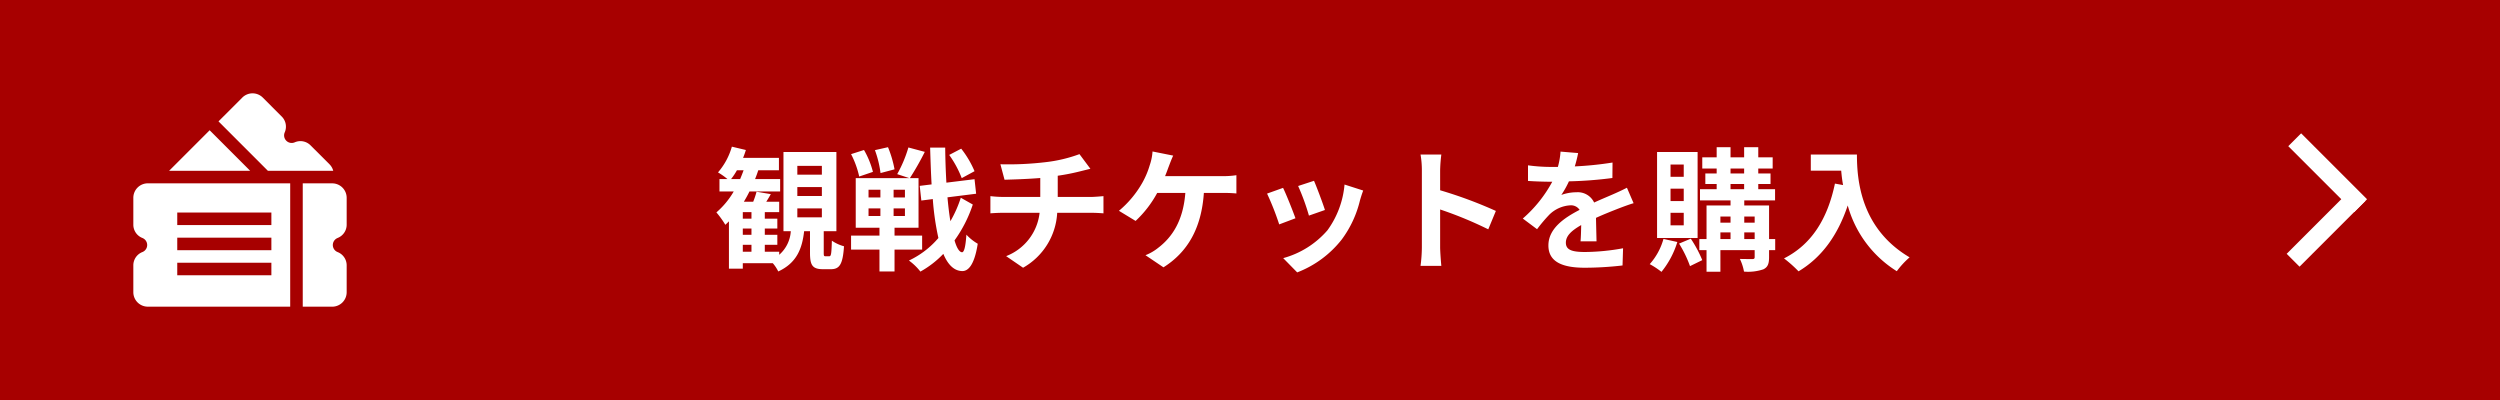 <svg xmlns="http://www.w3.org/2000/svg" width="375" height="60" viewBox="0 0 375 60">
  <g id="fc_ticket_sp" transform="translate(0 -752)">
    <rect id="img_222_60bd74e6-4194-4e29-95a9-0e070a000292" width="375" height="60" transform="translate(0 752)" fill="#a70000"/>
    <path id="観戦チケットを購入" d="M12.6-7.74h3.68V-6.4H12.6Zm0-3.2h3.68V-9.6H12.6Zm0-3.18h3.68v1.32H12.6ZM4.42-2.28h1.3v1.04H4.42ZM5.72-6.2H4.42v-.98h1.3Zm0,2.42H4.42v-.94h1.3ZM2.66-12.14a9.461,9.461,0,0,0,.88-1.32h1c-.16.44-.34.9-.52,1.32ZM16.84-.56c-.26,0-.28-.06-.28-.58V-4.32h1.9V-16.2H10.52V-4.32h1.1A5.113,5.113,0,0,1,9.88-.78v-.46H7.72V-2.28H9.6v-1.5H7.72v-.94H9.6V-6.2H7.72v-.98H9.88V-8.74H7.94c.22-.34.46-.74.68-1.14l-2.14-.36a11.96,11.96,0,0,1-.5,1.5H4.58c.3-.5.58-1,.84-1.54h4.6v-1.86H6.26q.27-.66.48-1.32h3.1v-1.86H4.46a11.789,11.789,0,0,0,.42-1.18L2.78-17A10.113,10.113,0,0,1,.7-13.14a10.424,10.424,0,0,1,1.42,1H.92v1.86H3.06A12.31,12.31,0,0,1,.46-7.14,14,14,0,0,1,1.8-5.28c.18-.16.36-.34.54-.52V1.3H4.42V.48h4.5a5.75,5.75,0,0,1,.82,1.24c2.76-1.28,3.58-3.4,3.88-6.04h.88V-1.1c0,1.86.34,2.48,1.96,2.48h1.16c1.3,0,1.8-.7,1.98-3.44a5.85,5.85,0,0,1-1.82-.84c-.06,2.06-.12,2.34-.4,2.34ZM39.18-13.32a14.609,14.609,0,0,0-2-3.38l-1.8.94a15.42,15.42,0,0,1,1.88,3.48Zm-12-.28a16.478,16.478,0,0,0-.98-3.32l-1.96.44a15.865,15.865,0,0,1,.84,3.44Zm-3.24.38A12.9,12.9,0,0,0,22.6-16.5l-1.94.62a13.545,13.545,0,0,1,1.22,3.36Zm-.66,5.48h1.78V-6.6H23.28Zm0-2.8h1.78v1.16H23.28Zm5.46,1.16h-1.7v-1.16h1.7Zm0,2.78h-1.7V-7.74h1.7Zm2.58,5.04v-2.1H27.18V-4.84h3.6v-7.44h-1.3a41.26,41.26,0,0,0,2.24-3.94l-2.46-.66a19.2,19.2,0,0,1-1.68,4l1.82.6H21.36v7.44h3.56v1.18H20.66v2.1h4.26V1.72h2.26V-1.56Zm5.8-7.78a17.813,17.813,0,0,1-1.56,3.52c-.18-1.06-.32-2.28-.44-3.58l4.3-.54-.24-2.18-4.22.52c-.1-1.66-.16-3.42-.18-5.26H32.52c.06,1.96.12,3.8.22,5.52l-1.78.22.24,2.2,1.72-.22a39.958,39.958,0,0,0,.84,5.84A13.124,13.124,0,0,1,29.34.08a8.5,8.5,0,0,1,1.72,1.66A14.444,14.444,0,0,0,34.5-.92c.68,1.62,1.6,2.54,2.8,2.58.84.04,1.84-.74,2.36-4.1a7.241,7.241,0,0,1-1.7-1.36c-.12,1.72-.32,2.64-.66,2.64-.42-.04-.8-.68-1.12-1.78a19.808,19.808,0,0,0,2.74-5.38Zm5.94-5.02.62,2.32c1.34-.04,3.44-.1,5.36-.26v2.84H43.4a17.41,17.41,0,0,1-1.84-.12V-7c.52-.04,1.26-.08,1.88-.08h5.5a7.916,7.916,0,0,1-5.02,6.5l2.54,1.74a10.078,10.078,0,0,0,5.12-8.24h5.18c.54,0,1.22.04,1.76.08V-9.58c-.44.04-1.38.12-1.82.12H51.66v-3.18a32.287,32.287,0,0,0,3.36-.66c.34-.08.86-.22,1.54-.38l-1.64-2.2a21.678,21.678,0,0,1-5.04,1.2A47.2,47.2,0,0,1,43.06-14.36Zm25.92-1.3-3.1-.62a7.867,7.867,0,0,1-.42,2.06A12.569,12.569,0,0,1,64.3-11.5a15.315,15.315,0,0,1-3.46,4.12l2.5,1.52a16.466,16.466,0,0,0,3.24-4.2H70.8c-.32,4.18-1.98,6.64-4.08,8.24a7.193,7.193,0,0,1-1.9,1.1l2.7,1.82c3.62-2.28,5.7-5.86,6.06-11.16h2.8a20.673,20.673,0,0,1,2.08.08v-2.74a13.114,13.114,0,0,1-2.08.14H67.76c.22-.52.4-1.04.56-1.46S68.74-15.16,68.98-15.66ZM90.1-11.88l-2.38.78a33.312,33.312,0,0,1,1.62,4.44l2.4-.84C91.46-8.42,90.48-11.02,90.1-11.88Zm7.38,1.46-2.8-.9a13.679,13.679,0,0,1-2.56,6.86A13.457,13.457,0,0,1,85.48-.28l2.1,2.14a15.619,15.619,0,0,0,6.7-4.96A16.127,16.127,0,0,0,97-8.96C97.12-9.36,97.24-9.78,97.48-10.42Zm-12.02-.4-2.4.86a40.4,40.4,0,0,1,1.82,4.62l2.44-.92C86.92-7.38,85.96-9.8,85.46-10.82Zm20.82,8.9a21.968,21.968,0,0,1-.2,2.8h3.12c-.08-.82-.18-2.22-.18-2.8V-7.58a57.768,57.768,0,0,1,7.22,2.98l1.14-2.76a65.321,65.321,0,0,0-8.36-3.1v-2.96a21.746,21.746,0,0,1,.18-2.4h-3.12a13.883,13.883,0,0,1,.2,2.4Zm23.44-14.12-2.64-.22a11.119,11.119,0,0,1-.4,2.3h-.96a26.024,26.024,0,0,1-3.52-.24v2.34c1.1.08,2.56.12,3.38.12h.26a19.628,19.628,0,0,1-4.42,5.52l2.14,1.6a23.028,23.028,0,0,1,1.86-2.2,4.872,4.872,0,0,1,3.12-1.38,1.539,1.539,0,0,1,1.4.68c-2.28,1.18-4.68,2.78-4.68,5.34,0,2.58,2.32,3.34,5.46,3.34a50.031,50.031,0,0,0,5.66-.34l.08-2.58a32.718,32.718,0,0,1-5.68.56c-1.96,0-2.9-.3-2.9-1.4,0-1,.8-1.78,2.3-2.64-.02.88-.04,1.84-.1,2.44h2.4c-.02-.92-.06-2.4-.08-3.52,1.22-.56,2.36-1,3.26-1.36.68-.26,1.74-.66,2.38-.84l-1-2.32c-.74.38-1.44.7-2.22,1.04-.82.36-1.66.7-2.7,1.18a2.708,2.708,0,0,0-2.66-1.54,6.777,6.777,0,0,0-2.26.4,13.964,13.964,0,0,0,1.14-2.04,59.578,59.578,0,0,0,6.52-.5l.02-2.32a50.634,50.634,0,0,1-5.66.58A19.137,19.137,0,0,0,129.72-16.04Zm15.84,3.56h-1.98v-1.84h1.98Zm0,3.64h-1.98V-10.7h1.98Zm0,3.64h-1.98V-7.08h1.98Zm2.08-11h-6.08V-3.3h6.08ZM142.52-3.16A9.488,9.488,0,0,1,140.46.62a12.177,12.177,0,0,1,1.76,1.16A13.24,13.24,0,0,0,144.6-2.7Zm2.34.7A17.331,17.331,0,0,1,146.5.92l1.84-.9a18.245,18.245,0,0,0-1.72-3.22Zm9.78-.68v-1h1.56v1Zm-3.58-1h1.52v1h-1.52Zm1.52-2.38v.92h-1.52v-.92Zm3.62,0v.92h-1.56v-.92Zm-3.62-4.88h2.04v.78h-2.04Zm0-2.32h2.04v.74h-2.04Zm6.7,10.58h-.92V-8.18h-3.72v-.76h4.62v-1.68h-2.52v-.78h1.84v-1.58h-1.84v-.74h2.16V-15.4h-2.16v-1.52h-2.12v1.52h-2.04v-1.52H150.5v1.52h-2.16v1.68h2.16v.74h-1.7v1.58h1.7v.78H148v1.68h4.58v.76h-3.6v5.04H147.9v1.66h1.08V1.76h2.08V-1.48h5.14V-.44c0,.22-.08.3-.34.3-.24,0-1.1,0-1.88-.02a7.289,7.289,0,0,1,.62,1.9,7.149,7.149,0,0,0,2.9-.34c.66-.32.86-.82.86-1.82V-1.48h.92Zm5.34-12.68v2.42h4.56c.06.68.14,1.4.28,2.16l-1.22-.22c-1.1,5.26-3.48,9.12-7.64,11.22a19,19,0,0,1,2.18,1.94c3.48-2.08,5.88-5.4,7.38-9.88a16.9,16.9,0,0,0,7.36,9.86A12.8,12.8,0,0,1,179.44-.4c-7.36-4.34-7.9-11.64-7.9-15.42Z" transform="translate(107 791)" fill="#fff"/>
    <g id="组_4279" data-name="组 4279" transform="translate(20 765.992)">
      <path id="路径_16369" data-name="路径 16369" d="M211.826,11.63h9.8a2.155,2.155,0,0,0-.563-.981L218.211,7.8a2.135,2.135,0,0,0-2.357-.446,1.136,1.136,0,0,1-1.5-1.5A2.135,2.135,0,0,0,213.91,3.5L211.056.643a2.172,2.172,0,0,0-3.069,0l-3.571,3.571Z" transform="translate(-191.64)" fill="#fff"/>
      <path id="路径_16370" data-name="路径 16370" d="M91.851,88.594l-6.085,6.085H97.93Z" transform="translate(-80.405 -83.049)" fill="#fff"/>
      <path id="路径_16371" data-name="路径 16371" d="M411.825,224.253a2.135,2.135,0,0,0,1.351-1.982v-4.037a2.172,2.172,0,0,0-2.17-2.17h-4.419v18.5h4.419a2.172,2.172,0,0,0,2.17-2.17v-4.037a2.135,2.135,0,0,0-1.351-1.982,1.136,1.136,0,0,1,0-2.119Z" transform="translate(-381.175 -202.553)" fill="#fff"/>
      <path id="路径_16372" data-name="路径 16372" d="M0,218.235v4.037a2.135,2.135,0,0,0,1.351,1.982,1.136,1.136,0,0,1,0,2.119A2.135,2.135,0,0,0,0,228.354v4.037a2.172,2.172,0,0,0,2.17,2.17H23.53v-18.5H2.17A2.172,2.172,0,0,0,0,218.235Zm6.588,2.208H20.707v1.882H6.588Zm0,3.765H20.707v1.882H6.588Zm0,3.765H20.707v1.882H6.588Z" transform="translate(0 -202.553)" fill="#fff"/>
    </g>
    <g id="组_4280" data-name="组 4280" transform="translate(-53.161 -1816)">
      <rect id="矩形_25047" data-name="矩形 25047" width="13.982" height="2.728" transform="translate(398.331 2588) rotate(45)" fill="#fff"/>
      <rect id="矩形_25048" data-name="矩形 25048" width="13.982" height="2.728" transform="translate(407.977 2598.114) rotate(135)" fill="#fff"/>
    </g>
  </g>
</svg>
